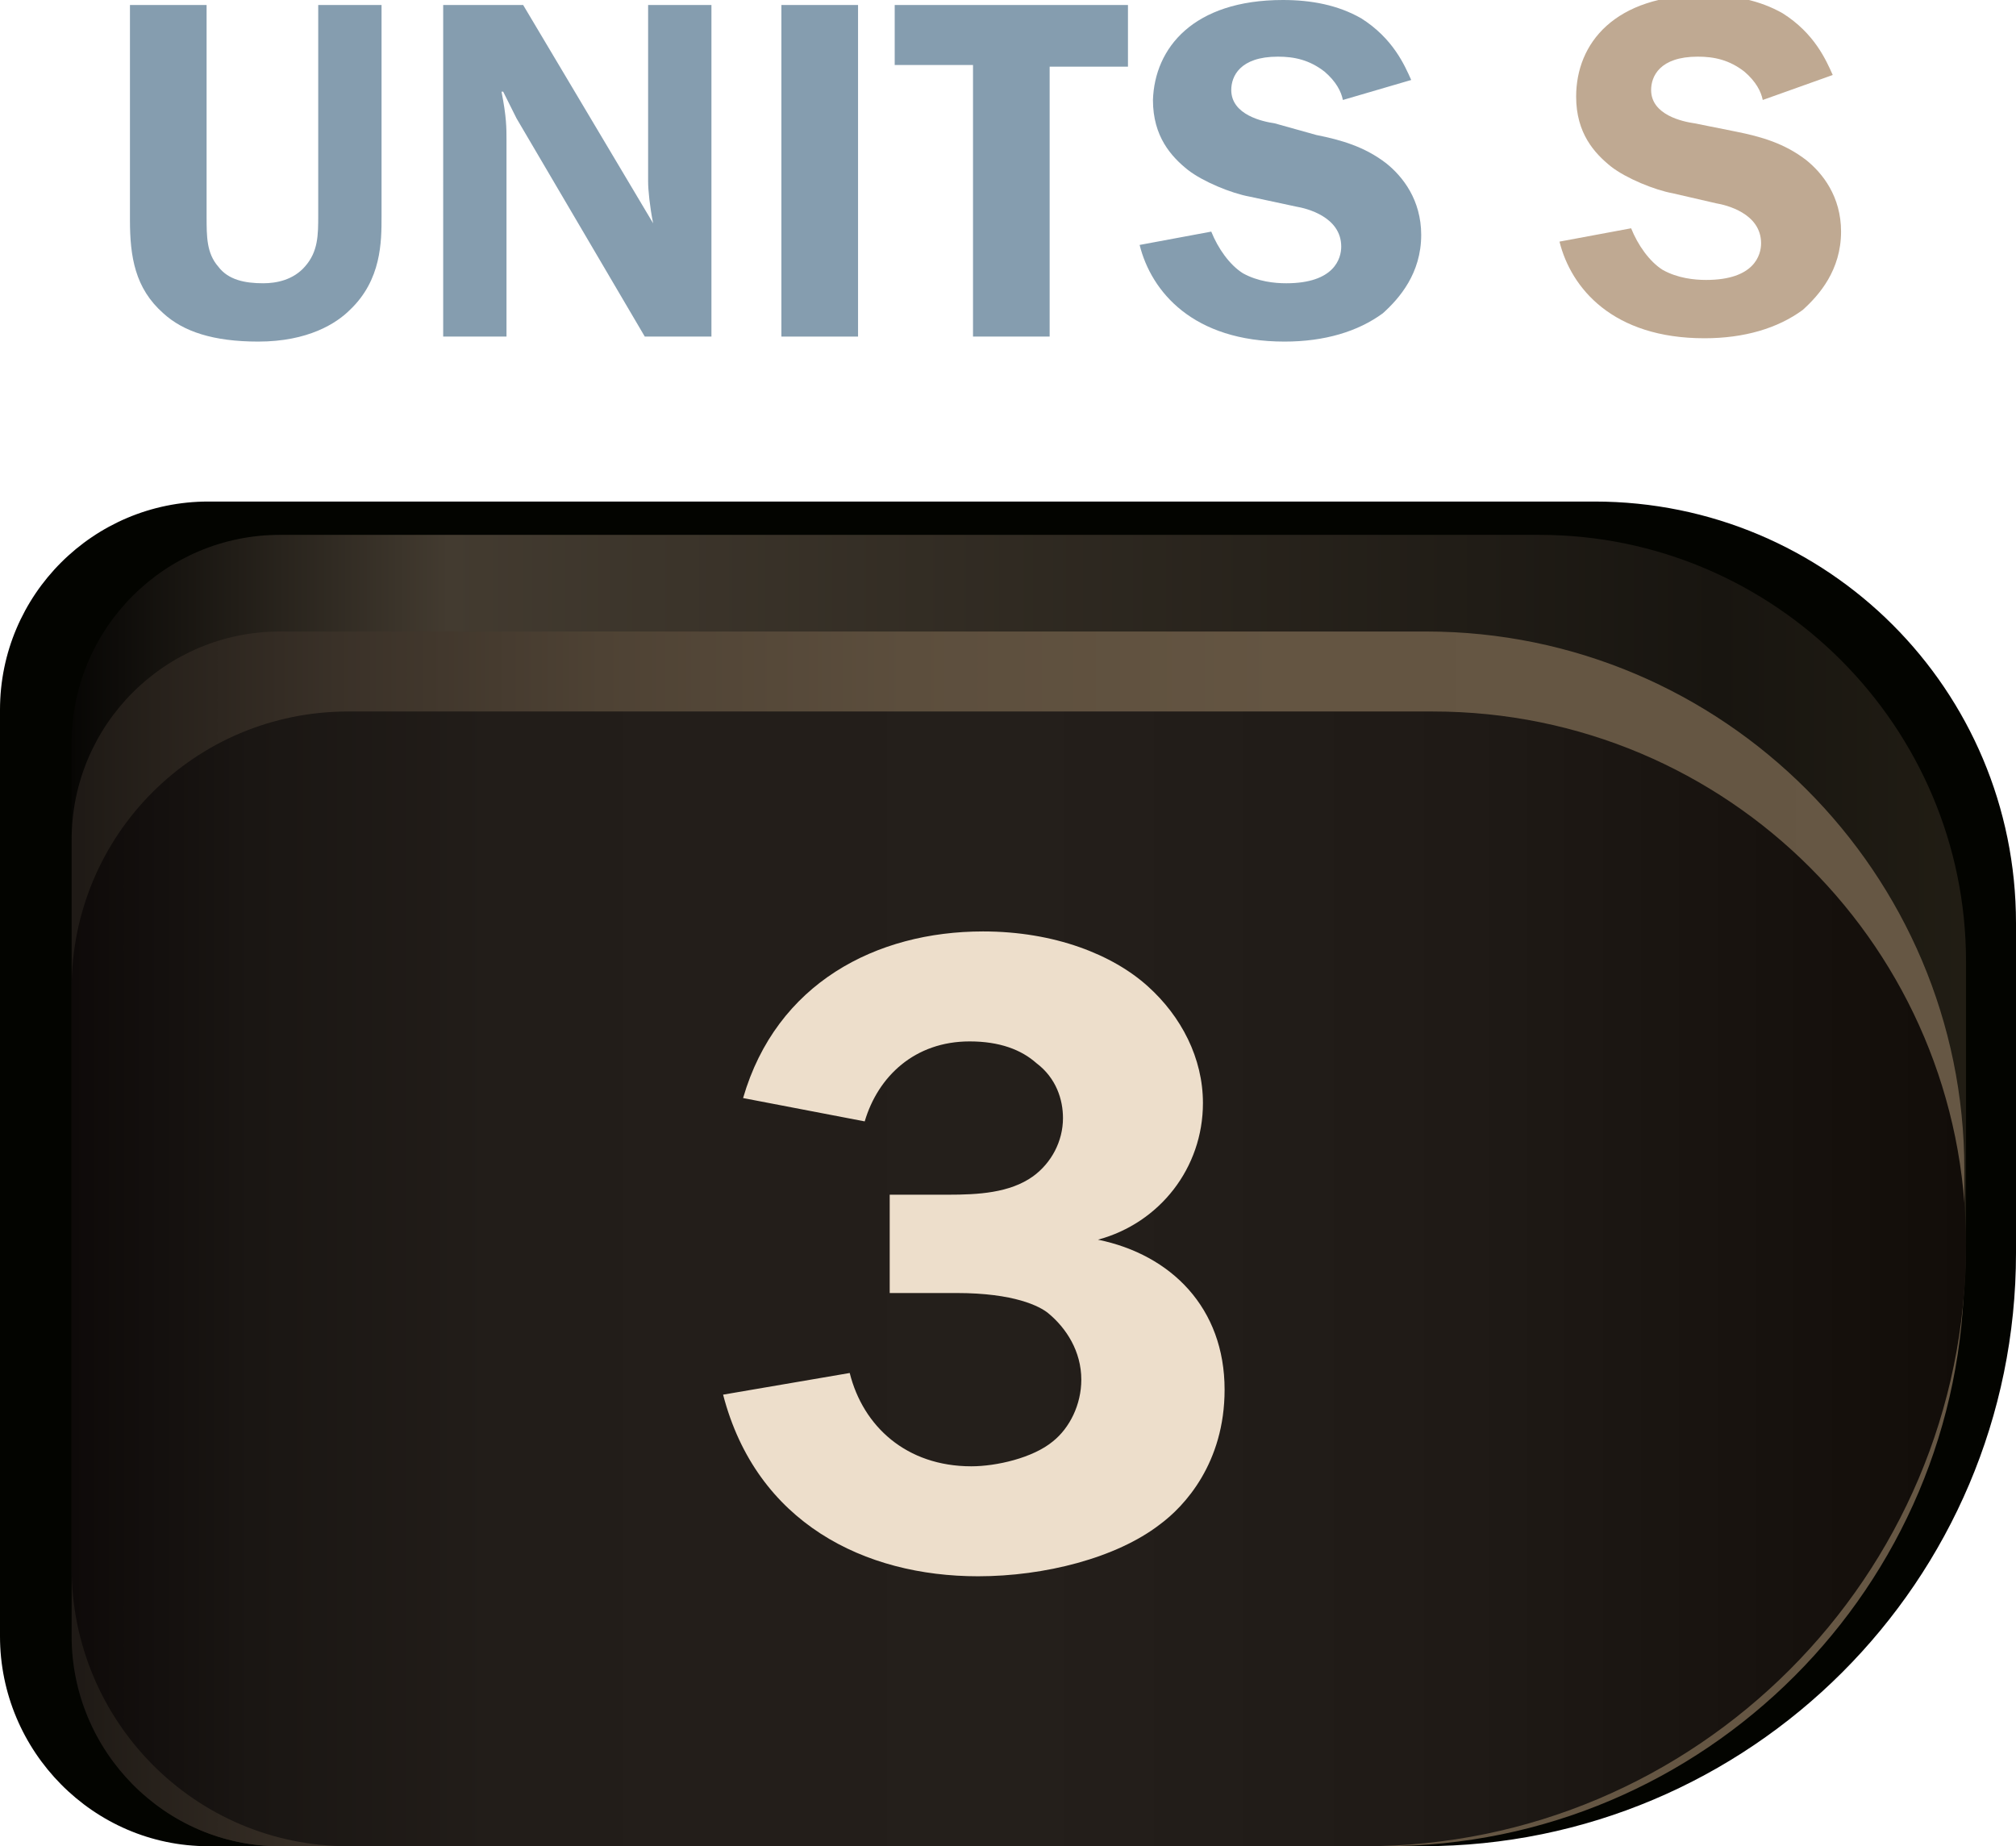 <?xml version="1.0" encoding="utf-8"?>
<!-- Generator: Adobe Illustrator 23.1.0, SVG Export Plug-In . SVG Version: 6.00 Build 0)  -->
<svg version="1.1" id="Layer_8" xmlns="http://www.w3.org/2000/svg" xmlns:xlink="http://www.w3.org/1999/xlink" x="0px" y="0px"
	 viewBox="0 0 121 110.8" style="enable-background:new 0 0 121 110.8;" xml:space="preserve">
<style type="text/css">
	.st0{fill:#030400;}
	.st1{fill:url(#SVGID_1_);}
	.st2{fill:url(#SVGID_2_);}
	.st3{fill:url(#SVGID_3_);}
	.st4{fill:#859DAF;}
	.st5{fill:#BFA992;}
	.st6{fill:#EDDECB;}
</style>
<g>
	<g>
		<path class="st0" d="M12.5,110.8h72.9c19.6,0,35.6-15.9,35.6-35.6V55.4c0-14-11.3-25.3-25.3-25.3H12.5C5.6,30.1,0,35.7,0,42.6
			v55.6C0,105.1,5.6,110.8,12.5,110.8z"/>
		
			<linearGradient id="SVGID_1_" gradientUnits="userSpaceOnUse" x1="-451.892" y1="-348.55" x2="-338.212" y2="-348.55" gradientTransform="matrix(-1 0 0 1 -333.922 420)">
			<stop  offset="0" style="stop-color:#211D14"/>
			<stop  offset="0.131" style="stop-color:#181510"/>
			<stop  offset="0.801" style="stop-color:#433B30"/>
			<stop  offset="1" style="stop-color:#070604"/>
		</linearGradient>
		<path class="st1" d="M16.8,110.8h65.1c19.9,0,36.1-16.2,36.1-36.1v-17c0-14.1-11.5-25.6-25.6-25.6H16.8c-6.9,0-12.5,5.6-12.5,12.5
			v53.6C4.3,105.1,9.9,110.8,16.8,110.8z"/>
		
			<linearGradient id="SVGID_2_" gradientUnits="userSpaceOnUse" x1="-451.892" y1="-345.695" x2="-338.212" y2="-345.695" gradientTransform="matrix(-1 0 0 1 -333.922 420)">
			<stop  offset="0" style="stop-color:#665744"/>
			<stop  offset="0.359" style="stop-color:#645542"/>
			<stop  offset="0.559" style="stop-color:#5C4E3D"/>
			<stop  offset="0.72" style="stop-color:#4E4234"/>
			<stop  offset="0.86" style="stop-color:#3A3128"/>
			<stop  offset="0.986" style="stop-color:#211C17"/>
			<stop  offset="0.995" style="stop-color:#1F1A16"/>
		</linearGradient>
		<path class="st2" d="M16.8,110.8h66.3c19.2,0,34.8-15.6,34.8-34.8v-5.8c0-17.8-14.5-32.3-32.3-32.3H16.8
			c-6.9,0-12.5,5.6-12.5,12.5v47.8C4.3,105.1,9.9,110.8,16.8,110.8z"/>
		
			<linearGradient id="SVGID_3_" gradientUnits="userSpaceOnUse" x1="-451.892" y1="-343.27" x2="-338.202" y2="-343.27" gradientTransform="matrix(-1 0 0 1 -333.922 420)">
			<stop  offset="0" style="stop-color:#120D09"/>
			<stop  offset="0.262" style="stop-color:#1F1A16"/>
			<stop  offset="0.5" style="stop-color:#241F1B"/>
			<stop  offset="0.778" style="stop-color:#221D19"/>
			<stop  offset="0.905" style="stop-color:#1A1613"/>
			<stop  offset="1" style="stop-color:#0E0A09"/>
		</linearGradient>
		<path class="st3" d="M20.9,110.8h61c19.9,0,36.1-16.2,36.1-36.1l0,0C118,57,103.7,42.7,86,42.7H20.9c-9.2,0-16.6,7.4-16.6,16.6
			v34.8C4.3,103.3,11.7,110.8,20.9,110.8z"/>
	</g>
	<g>
		<path class="st4" d="M12.4,0.3v12.7c0,1.2,0,2.2,0.7,3c0.6,0.8,1.6,1,2.7,1c0.8,0,1.8-0.2,2.5-1c0.8-0.9,0.8-1.9,0.8-3.1V0.3h3.8
			V13c0,1.5,0,3.8-1.9,5.6c-0.8,0.8-2.5,1.9-5.5,1.9c-2.7,0-4.5-0.6-5.7-1.7c-1.7-1.5-2-3.4-2-5.6V0.3H12.4z"/>
		<path class="st4" d="M39.2,13.4L39.2,13.4c-0.2-1-0.3-2-0.3-2.5V0.3h3.8v19.9h-4L31,7.1l-0.8-1.6h-0.1c0.3,1.5,0.3,2.2,0.3,2.9
			v11.8h-3.8V0.3h4.8L39.2,13.4z"/>
		<path class="st4" d="M51.5,20.2h-4.6V0.3h4.6V20.2z"/>
		<path class="st4" d="M67.7,0.3v3.7H63v16.2h-4.6V3.9h-4.7V0.3H67.7z"/>
		<path class="st4" d="M80.6,6c-0.1-0.5-0.4-1.1-1.1-1.7c-0.9-0.7-1.8-0.9-2.8-0.9c-2.3,0-2.8,1.2-2.8,2c0,1.5,1.9,1.9,2.6,2L79,8.1
			c1.5,0.3,2.9,0.7,4.2,1.7c1,0.8,2.1,2.2,2.1,4.3c0,2.3-1.3,3.8-2.3,4.7c-1.5,1.1-3.5,1.7-5.9,1.7c-5.5,0-8-3-8.7-5.8l4.3-0.8
			c0.4,1,1.1,2,1.9,2.5c0.9,0.5,1.9,0.6,2.6,0.6c2.9,0,3.3-1.5,3.3-2.2c0-1.8-2.1-2.3-2.7-2.4L75,11.8c-1.1-0.2-2.8-0.9-3.7-1.6
			c-1-0.8-2.1-2-2.1-4.2C69.3,2.9,71.6,0,77,0c1.7,0,3.3,0.3,4.7,1.1c1.9,1.2,2.6,2.8,3,3.7L80.6,6z"/>
		<path class="st5" d="M105.8,6c-0.1-0.5-0.4-1.1-1.1-1.7c-0.9-0.7-1.8-0.9-2.8-0.9c-2.3,0-2.8,1.2-2.8,2c0,1.5,1.9,1.9,2.6,2
			l2.5,0.5c1.5,0.3,2.9,0.7,4.2,1.7c1,0.8,2.1,2.2,2.1,4.3c0,2.3-1.3,3.8-2.3,4.7c-1.5,1.1-3.5,1.7-5.9,1.7c-5.5,0-8-3-8.7-5.8
			l4.3-0.8c0.4,1,1.1,2,1.9,2.5c0.9,0.5,1.9,0.6,2.6,0.6c2.9,0,3.3-1.5,3.3-2.2c0-1.8-2.1-2.3-2.7-2.4l-2.6-0.6
			c-1.1-0.2-2.8-0.9-3.7-1.6c-1-0.8-2.1-2-2.1-4.2c0-3.2,2.3-6.1,7.7-6.1c1.7,0,3.3,0.3,4.7,1.1c1.9,1.2,2.6,2.8,3,3.7L105.8,6z"/>
	</g>
	<path class="st6" d="M44.6,65.9c2-6.9,8-10,14.4-10c4.3,0,7.8,1.4,9.9,3.3c2,1.8,3.3,4.3,3.3,7c0,3.9-2.6,7.2-6.3,8.2
		c4.4,0.9,7.6,4.1,7.6,9c0,4.4-2.4,7-3.9,8.1c-2.6,2-6.9,3.1-10.9,3.1c-6.8,0-13.3-3.2-15.3-10.9l7.6-1.3c0.8,3.2,3.4,5.6,7.3,5.6
		c1.5,0,3.7-0.5,4.9-1.5c1-0.8,1.7-2.2,1.7-3.7c0-1.7-0.9-3.1-2-4c-0.5-0.4-2-1.2-5.5-1.2h-4v-5.9h3.5c1.8,0,3.7-0.1,5.1-1.1
		c1.1-0.8,1.8-2.1,1.8-3.5c0-1.1-0.4-2.4-1.6-3.3c-0.9-0.8-2.2-1.3-4-1.3c-3.3,0-5.5,2.1-6.3,4.8L44.6,65.9z"/>
</g>
</svg>
